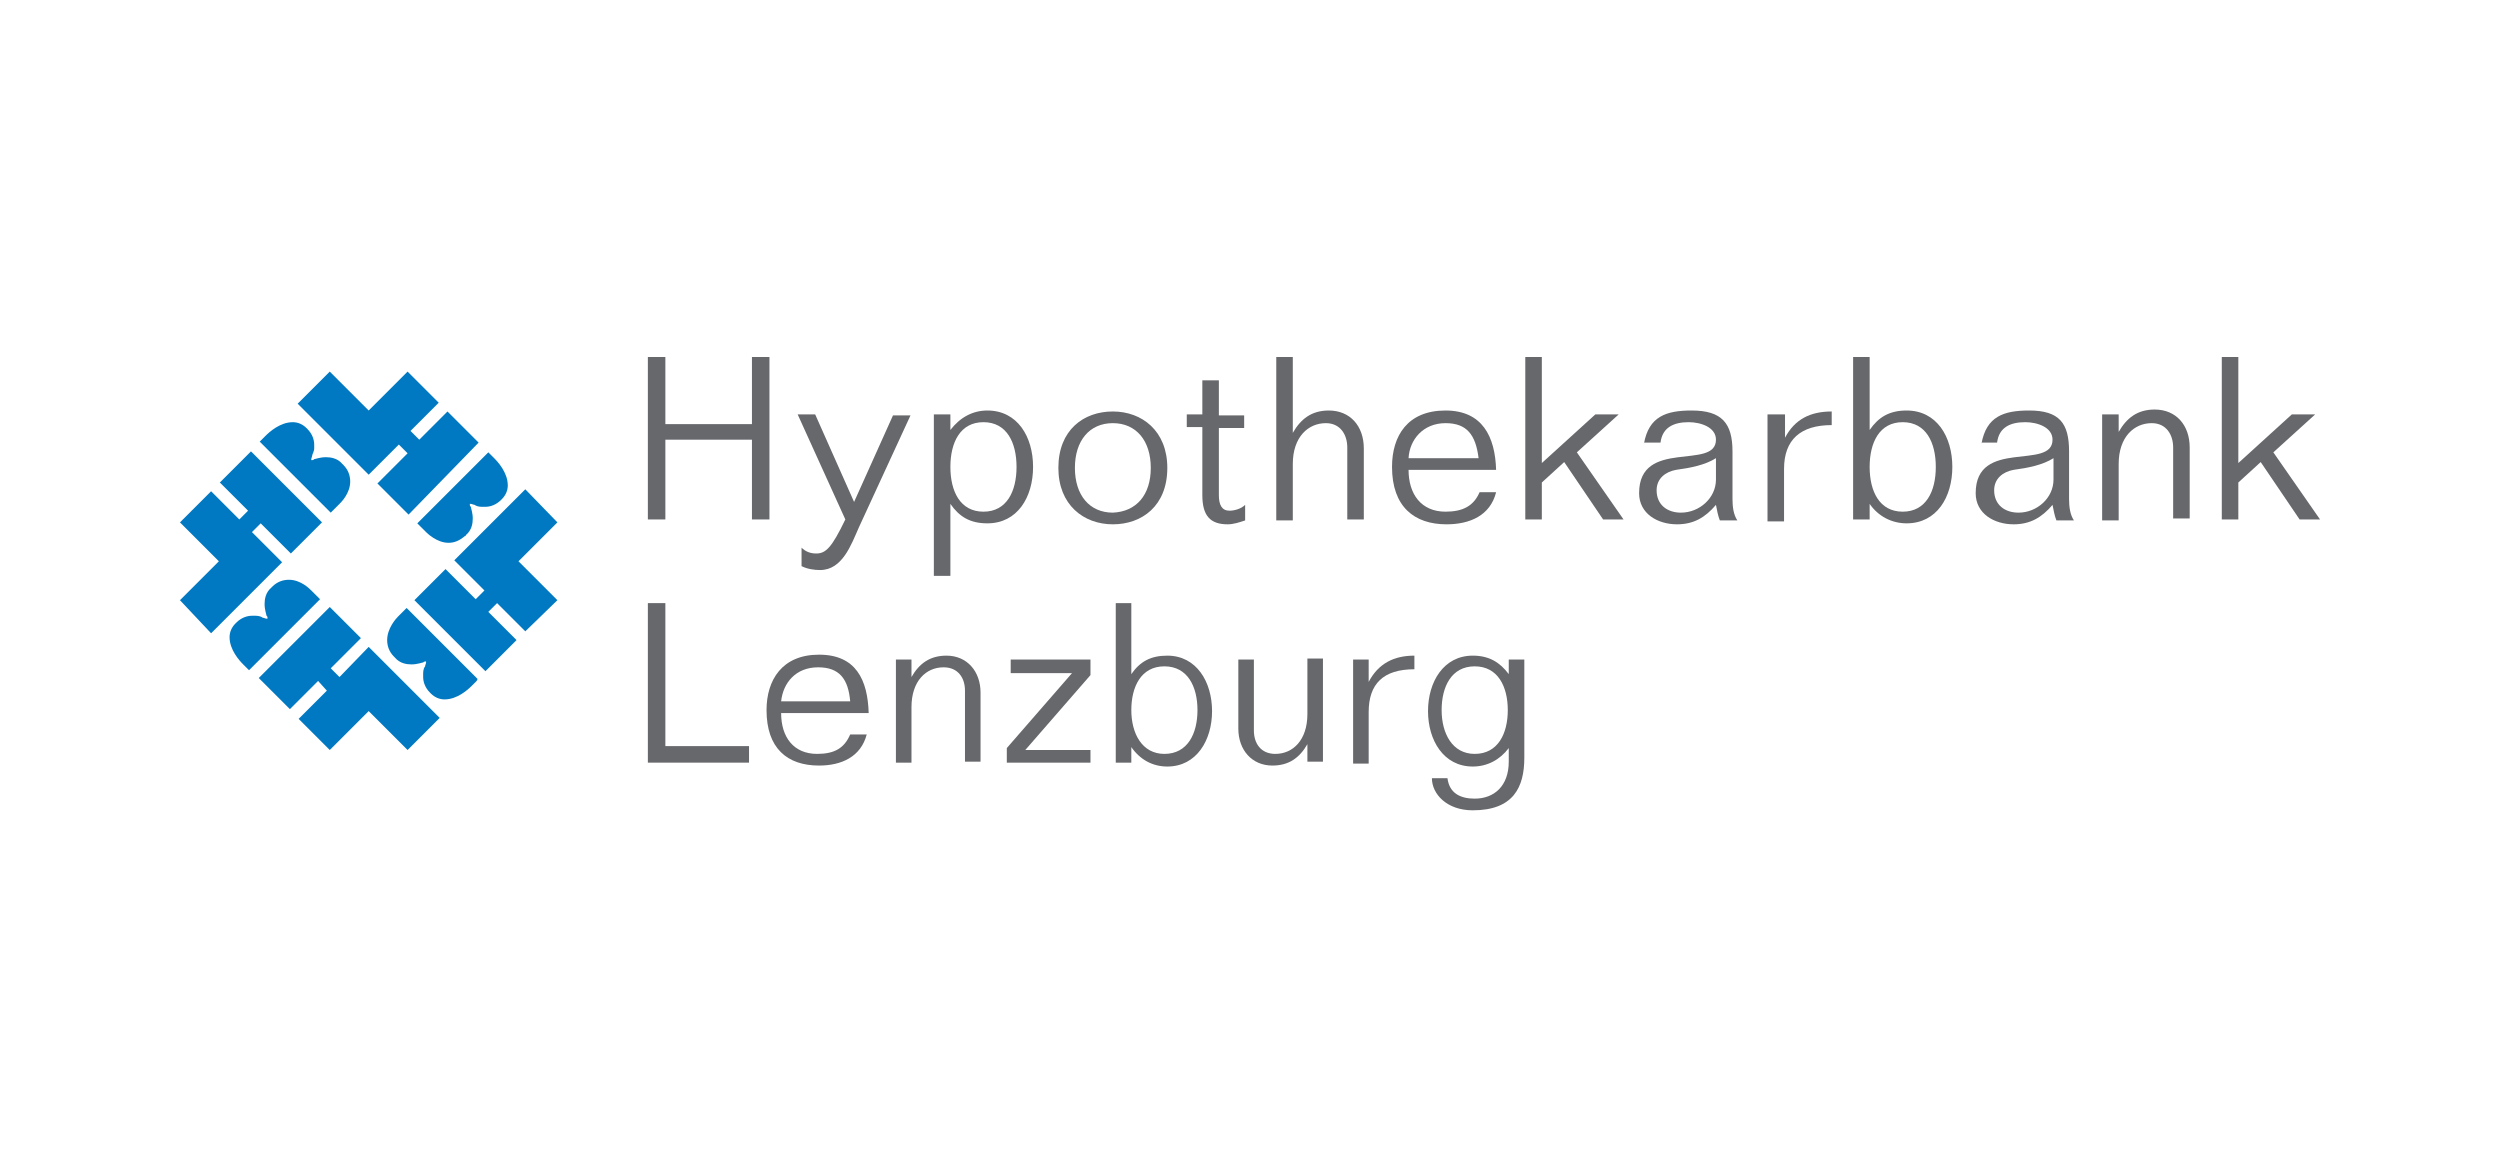 <svg width="257" height="120" viewBox="0 0 257 120" fill="none" xmlns="http://www.w3.org/2000/svg">
<path d="M18.5 61.7L22.5 57.7L18.5 53.7L21.7 50.5L24.6 53.4L25.5 52.5L22.6 49.6L25.8 46.4L33.1 53.7L29.9 56.9L26.8 53.8L25.9 54.7L29 57.8L21.7 65.1L18.5 61.7Z" fill="#0079C2"/>
<path d="M34.9 51.8C34.8 51.9 34.1 52.6 34.1 52.6L34 52.7L26.7 45.4L26.8 45.3L27.3 44.8C27.7 44.4 28.8 43.4 30.1 43.4C30.6 43.4 31.1 43.6 31.5 44L31.6 44.1C32.1 44.6 32.3 45.2 32.3 45.7C32.3 45.8 32.3 45.9 32.3 46.1C32.3 46.4 32.1 46.7 32.1 46.8C32.1 46.9 32 47.1 32 47.2V47.3C32 47.3 32 47.3 32.1 47.3C32.2 47.3 32.2 47.3 32.3 47.2C32.4 47.2 32.9 47 33.5 47C34 47 34.7 47.1 35.2 47.7L35.3 47.8C35.8 48.3 36 48.9 36 49.5C36 50.7 35.1 51.6 34.9 51.8Z" fill="#0079C2"/>
<path d="M38.8 49.7L41.9 46.6L41 45.7L37.9 48.8L30.6 41.5L33.9 38.2L37.9 42.2L41.9 38.2L45.1 41.4L42.2 44.3L43.1 45.2L46 42.3L49.2 45.5L42 52.9L38.8 49.7Z" fill="#0079C2"/>
<path d="M43.8 54.7C43.7 54.6 43 53.9 43 53.9L42.9 53.8L50.2 46.5L50.3 46.6L50.8 47.1C51.2 47.5 52.2 48.6 52.2 49.9C52.2 50.4 52 50.9 51.6 51.3L51.5 51.4C51 51.9 50.4 52.1 49.9 52.1C49.8 52.1 49.7 52.1 49.5 52.1C49.2 52.1 48.9 52 48.8 51.9C48.7 51.9 48.5 51.8 48.4 51.8H48.3C48.3 51.8 48.3 51.8 48.3 51.9C48.3 52 48.3 52 48.4 52.1C48.4 52.2 48.6 52.7 48.6 53.3C48.6 53.8 48.5 54.5 47.9 55C47.9 55 47.9 55.1 47.8 55.1C47.2 55.6 46.7 55.8 46.1 55.8C44.9 55.8 43.9 54.8 43.8 54.7Z" fill="#0079C2"/>
<path d="M37.9 66.5L45.2 73.8L41.9 77.1L37.9 73.1L33.9 77.1L30.7 73.9L33.6 71L32.7 70L29.8 72.9L26.6 69.7L33.9 62.4L37.1 65.6L34 68.7L34.9 69.6L37.9 66.5Z" fill="#0079C2"/>
<path d="M32 60.7C32.1 60.8 32.8 61.5 32.8 61.5L32.9 61.6L25.6 68.9L25.5 68.8L25 68.3C24.6 67.9 23.6 66.8 23.6 65.5C23.6 65 23.8 64.5 24.2 64.1L24.3 64C24.8 63.5 25.4 63.3 25.9 63.3C26 63.3 26.1 63.3 26.3 63.3C26.6 63.3 26.9 63.4 27 63.5C27.1 63.5 27.3 63.6 27.4 63.6H27.5C27.5 63.6 27.5 63.6 27.5 63.5C27.5 63.4 27.5 63.4 27.4 63.3C27.4 63.2 27.2 62.7 27.2 62.1C27.2 61.6 27.3 60.9 27.9 60.4L28 60.3C28.5 59.8 29.1 59.6 29.7 59.6C30.9 59.6 31.8 60.5 32 60.7Z" fill="#0079C2"/>
<path d="M57.3 53.7L53.3 57.7L57.3 61.7L54 64.9L51.1 62L50.2 62.9L53.1 65.8L49.9 69L42.6 61.7L45.8 58.5L48.9 61.6L49.8 60.7L46.7 57.6L54 50.3L57.3 53.7Z" fill="#0079C2"/>
<path d="M44.3 71.3L44.2 71.2C43.7 70.7 43.5 70.1 43.5 69.6C43.5 69.5 43.5 69.4 43.5 69.2C43.5 68.9 43.6 68.6 43.7 68.5C43.7 68.4 43.8 68.2 43.8 68.1V68C43.8 68 43.8 68 43.7 68C43.7 68 43.6 68 43.5 68.1C43.4 68.1 42.9 68.3 42.3 68.3C41.8 68.3 41.1 68.2 40.6 67.6L40.5 67.5C40 67 39.8 66.4 39.8 65.8C39.8 64.6 40.7 63.6 40.9 63.4C41 63.3 41.7 62.6 41.7 62.6L41.8 62.5L49.1 69.8L49 70L48.5 70.5C48.1 70.9 47 71.9 45.7 71.9C45.2 71.9 44.7 71.7 44.3 71.3Z" fill="#0079C2"/>
<path d="M66.6 36.7H68.4V43.6H77.3V36.7H79.1V53.4H77.3V45.2H68.4V53.4H66.6V36.7Z" fill="#67686C"/>
<path d="M87.8 51.6L91.8 42.7H93.6L88.3 54.2C87.5 56 86.6 58.6 84.3 58.6C83.7 58.6 83 58.5 82.4 58.2V56.3C82.8 56.7 83.3 56.9 83.9 56.9C84.9 56.9 85.5 56.3 86.9 53.4L82 42.6H83.8L87.8 51.6Z" fill="#67686C"/>
<path d="M96 42.6H97.7V44.2C98.7 42.9 100 42.2 101.5 42.2C104.6 42.2 106.2 44.9 106.2 48C106.2 51.1 104.6 53.8 101.5 53.8C99.7 53.8 98.6 53.1 97.7 51.8V59.2H96V42.6ZM101.1 52.6C103.5 52.6 104.5 50.5 104.5 48C104.5 45.5 103.5 43.4 101.1 43.4C98.7 43.4 97.7 45.5 97.7 48C97.7 50.5 98.7 52.6 101.1 52.6Z" fill="#67686C"/>
<path d="M108.8 48.1C108.8 44.2 111.4 42.3 114.4 42.3C117.4 42.3 120 44.3 120 48.1C120 52 117.4 53.9 114.4 53.9C111.4 53.9 108.8 51.9 108.8 48.1ZM118.3 48.1C118.3 45.3 116.8 43.5 114.4 43.5C112 43.5 110.5 45.3 110.5 48.1C110.5 50.9 112 52.7 114.4 52.7C116.8 52.6 118.3 50.9 118.3 48.1Z" fill="#67686C"/>
<path d="M123.6 39.1H125.3V42.7H127.9V44H125.3V50.9C125.3 51.9 125.6 52.5 126.4 52.5C126.9 52.5 127.6 52.3 128 51.9V53.5C127.4 53.7 126.8 53.9 126.2 53.9C124.4 53.9 123.6 53 123.6 50.9V43.9H122V42.6H123.6V39.1Z" fill="#67686C"/>
<path d="M138.5 53.5V46C138.5 44.7 137.8 43.5 136.3 43.5C134.5 43.5 132.9 44.9 132.9 47.7V53.5H131.2V36.7H132.9V44.5C133.7 43.1 134.8 42.2 136.6 42.2C138.8 42.2 140.2 43.8 140.2 46.1V53.4H138.5V53.5Z" fill="#67686C"/>
<path d="M144.8 48.3C144.8 50.8 146.1 52.6 148.6 52.6C150.4 52.6 151.5 52 152.1 50.6H153.8C153.2 53 151.1 53.9 148.7 53.9C145.4 53.9 143.1 52.1 143.1 48C143.1 44.8 144.7 42.2 148.6 42.2C152.4 42.2 153.7 44.9 153.8 48.3H144.8ZM152 47.1C151.7 44.7 150.8 43.5 148.6 43.5C146.3 43.5 144.9 45.2 144.8 47.1H152Z" fill="#67686C"/>
<path d="M156.8 36.7H158.5V47.6L164 42.6H166.4L162.1 46.5L166.9 53.4H164.8L160.8 47.5L158.5 49.6V53.4H156.8V36.7Z" fill="#67686C"/>
<path d="M169 45.6C169.5 42.8 171.3 42.2 173.9 42.2C177 42.2 178.1 43.5 178.1 46.4V51.3C178.1 52.1 178.2 52.9 178.6 53.5H176.8C176.6 53 176.5 52.4 176.4 51.9C175.3 53.2 174.1 53.9 172.4 53.9C170.4 53.9 168.5 52.8 168.5 50.7C168.5 45 176.4 48.4 176.4 45.2C176.4 43.9 174.8 43.4 173.6 43.4C172.1 43.4 170.9 43.9 170.7 45.5H169V45.6ZM176.4 47.1C175.3 47.8 173.8 48.1 172.3 48.3C171.2 48.5 170.3 49.2 170.3 50.4C170.3 51.9 171.4 52.7 172.8 52.7C174.7 52.7 176.4 51.2 176.4 49.3V47.1Z" fill="#67686C"/>
<path d="M181.8 42.6H183.5V45C184.5 43.1 186.1 42.3 188.3 42.3V43.7C185.1 43.7 183.4 45.2 183.4 48.2V53.6H181.7V42.6H181.8Z" fill="#67686C"/>
<path d="M190.5 36.7H192.2V44.2C193.1 42.9 194.2 42.2 196 42.2C199.1 42.2 200.7 44.9 200.7 48C200.7 51.1 199.1 53.8 196 53.8C194.5 53.8 193.1 53.1 192.2 51.8V53.4H190.5V36.7ZM195.6 52.6C198 52.6 199 50.5 199 48C199 45.5 198 43.4 195.6 43.4C193.2 43.4 192.2 45.5 192.2 48C192.2 50.5 193.2 52.6 195.6 52.6Z" fill="#67686C"/>
<path d="M203.7 45.6C204.2 42.8 206 42.2 208.6 42.2C211.7 42.2 212.7 43.5 212.7 46.4V51.3C212.7 52.1 212.8 52.9 213.2 53.5H211.4C211.2 53 211.1 52.4 211 51.9C209.9 53.2 208.7 53.9 207 53.9C205 53.9 203.1 52.8 203.1 50.7C203.1 45 211 48.4 211 45.2C211 43.9 209.4 43.4 208.2 43.4C206.7 43.4 205.5 43.9 205.3 45.5H203.7V45.6ZM211.1 47.1C210 47.8 208.5 48.1 207 48.3C205.9 48.5 205 49.2 205 50.4C205 51.9 206.1 52.7 207.5 52.7C209.4 52.7 211.1 51.2 211.1 49.3V47.1Z" fill="#67686C"/>
<path d="M223.4 53.5V46C223.4 44.7 222.7 43.5 221.2 43.5C219.4 43.5 217.8 44.9 217.8 47.7V53.5H216.1V42.6H217.8V44.4C218.6 43 219.7 42.1 221.5 42.1C223.7 42.1 225.1 43.7 225.1 46V53.3H223.4V53.5Z" fill="#67686C"/>
<path d="M228.4 36.7H230.1V47.6L235.6 42.6H238L233.7 46.5L238.5 53.4H236.4L232.4 47.5L230.1 49.6V53.4H228.4V36.7Z" fill="#67686C"/>
<path d="M66.6 62H68.4V76.7H77V78.4H66.6V62Z" fill="#67686C"/>
<path d="M80.3 73.3C80.3 75.8 81.6 77.5 84 77.5C85.8 77.5 86.8 76.9 87.4 75.5H89.1C88.5 77.8 86.5 78.7 84.2 78.7C80.9 78.7 78.8 76.9 78.8 73C78.8 69.9 80.4 67.3 84.2 67.3C88 67.3 89.2 69.9 89.3 73.3H80.3ZM87.4 72.1C87.2 69.8 86.3 68.6 84.1 68.6C81.8 68.6 80.5 70.2 80.3 72.1H87.4Z" fill="#67686C"/>
<path d="M99.2 78.4V71C99.2 69.7 98.5 68.6 97 68.6C95.2 68.6 93.7 70 93.7 72.7V78.4H92.1V67.8H93.7V69.6C94.5 68.2 95.6 67.4 97.3 67.4C99.4 67.4 100.8 69 100.8 71.2V78.3H99.2V78.4Z" fill="#67686C"/>
<path d="M103.8 67.8H112.1V69.4L105.4 77.1H112.1V78.4H103.5V76.9L110.2 69.2H103.9V67.8H103.8Z" fill="#67686C"/>
<path d="M114.7 62H116.3V69.3C117.2 68 118.3 67.4 120 67.4C123 67.4 124.6 70.1 124.6 73.1C124.6 76.1 123 78.8 120 78.8C118.5 78.8 117.2 78.1 116.3 76.8V78.4H114.7V62ZM119.7 77.5C122.1 77.5 123.1 75.4 123.1 73C123.1 70.6 122.1 68.5 119.7 68.5C117.3 68.5 116.3 70.6 116.3 73C116.3 75.4 117.4 77.5 119.7 77.5Z" fill="#67686C"/>
<path d="M128.9 67.8V75.1C128.9 76.4 129.6 77.5 131.1 77.5C132.9 77.5 134.4 76.1 134.4 73.4V67.7H136V78.3H134.4V76.5C133.6 77.9 132.5 78.7 130.8 78.7C128.7 78.7 127.3 77.1 127.3 74.9V67.8H128.9V67.8Z" fill="#67686C"/>
<path d="M139.1 67.8H140.7V70.1C141.7 68.2 143.3 67.4 145.4 67.4V68.8C142.2 68.8 140.7 70.3 140.7 73.2V78.5H139.1V67.8Z" fill="#67686C"/>
<path d="M156.7 67.8V77.9C156.7 80.9 155.6 83.3 151.4 83.3C148.7 83.3 147.2 81.6 147.2 80H148.8C149 81.6 150.2 82.1 151.6 82.1C153.6 82.1 155.1 80.8 155.1 78.3V76.9C154.2 78.1 152.9 78.8 151.4 78.8C148.4 78.8 146.8 76.1 146.8 73.1C146.8 70.1 148.4 67.4 151.4 67.4C153.1 67.4 154.2 68.1 155.1 69.3V67.8H156.7ZM151.6 77.5C154 77.5 155 75.4 155 73C155 70.6 154 68.5 151.6 68.5C149.2 68.5 148.2 70.6 148.2 73C148.2 75.4 149.3 77.5 151.6 77.5Z" fill="#67686C"/>
</svg>

